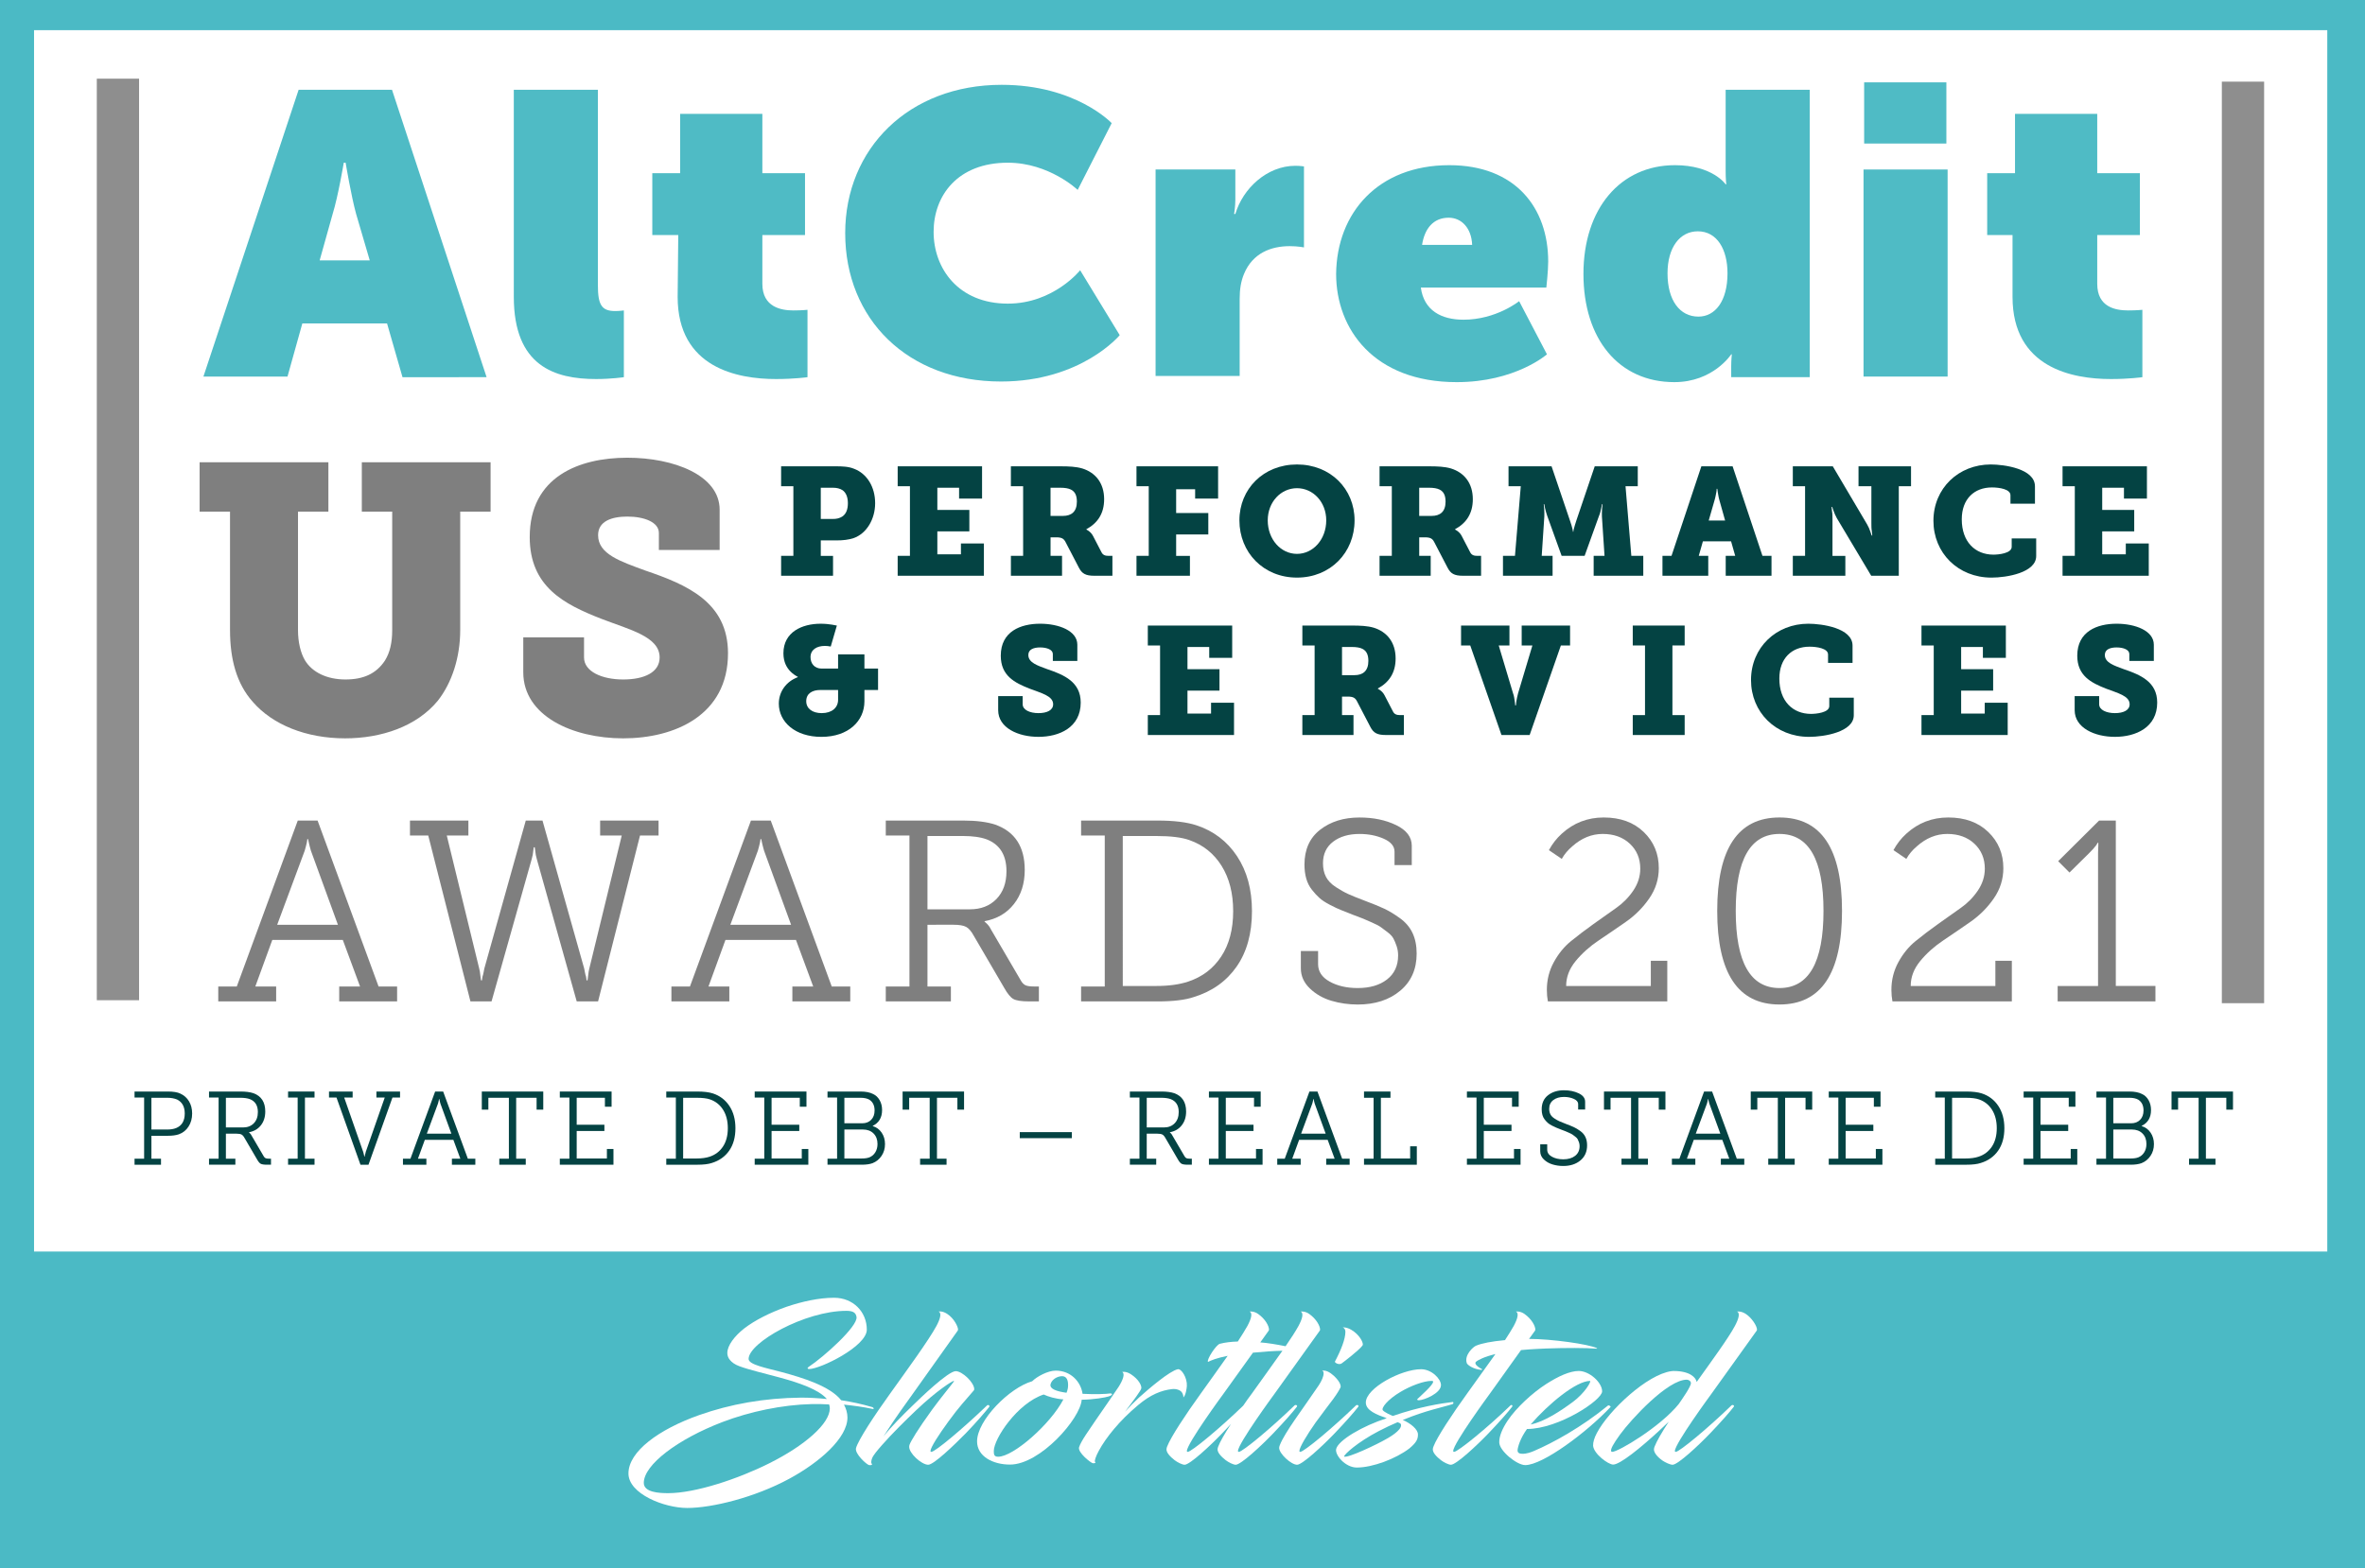 <?xml version="1.0" encoding="utf-8"?>
<!-- Generator: Adobe Illustrator 25.4.1, SVG Export Plug-In . SVG Version: 6.00 Build 0)  -->
<!DOCTYPE svg PUBLIC "-//W3C//DTD SVG 1.1//EN" "http://www.w3.org/Graphics/SVG/1.1/DTD/svg11.dtd">
<svg version="1.1" id="AltCredit_2021_-_Real_Estate_Debt" xmlns:x="http://ns.adobe.com/Extensibility/1.0/" xmlns:i="http://ns.adobe.com/AdobeIllustrator/10.0/" xmlns:graph="http://ns.adobe.com/Graphs/1.0/"
	 xmlns="http://www.w3.org/2000/svg" xmlns:xlink="http://www.w3.org/1999/xlink" x="0px" y="0px" viewBox="0 0 386 256"
	 style="enable-background:new 0 0 386 256;" xml:space="preserve">
<style type="text/css">
	.st0{fill:#4BBAC5;}
	.st1{fill:#FFFFFF;stroke:#FFFFFF;stroke-width:1.088;stroke-miterlimit:10;}
	.st2{fill:#4FBBC5;}
	.st3{fill:#8E8E8E;}
	.st4{fill:#FFFFFF;}
	.st5{fill:#7F7F7F;}
	.st6{fill:#044343;}
</style>
<g id="Layer_1_00000055685434111034062960000017551720418234304907_">
	<rect x="-0.1" y="-0.256" class="st0" width="386.2" height="257.217"/>
	<rect x="6.1" y="5.47" class="st1" width="373.2" height="198.314"/>
</g>
<g>
	<g>
		<path class="st2" d="M48.741,14.655h15.238l15.44,46.925H65.694l-2.523-8.779H49.346
			l-2.422,8.679H33.2L48.741,14.655z M60.346,42.507l-2.22-7.569
			C57.318,32.012,56.41,26.563,56.41,26.563h-0.303c0,0-0.908,5.449-1.816,8.376
			l-2.119,7.569H60.346z"/>
		<path class="st2" d="M83.859,14.655h13.724v31.889c0,3.229,0.605,4.238,2.826,4.238
			c0.706,0,1.413-0.101,1.413-0.101v10.899c0,0-2.018,0.303-4.541,0.303
			c-6.761,0-13.421-2.119-13.421-13.421V14.655L83.859,14.655z"/>
		<path class="st2" d="M110.702,38.37h-4.238V28.278h4.541V18.591h13.422v9.688h6.963V38.37
			h-6.963v7.972c0,3.835,3.128,4.339,5.046,4.339c1.413,0,2.321-0.101,2.321-0.101
			v11c0,0-2.119,0.303-5.147,0.303c-6.257,0-16.045-1.816-16.045-13.421
			L110.702,38.37L110.702,38.37z"/>
		<path class="st2" d="M163.479,13.848c12.11,0,17.963,6.257,17.963,6.257l-5.55,10.899
			c0,0-4.642-4.44-11.403-4.44c-8.174,0-12.11,5.348-12.11,11.302
			s4.037,11.706,12.11,11.706c7.468,0,11.807-5.449,11.807-5.449l6.458,10.596
			c0,0-6.257,7.569-19.375,7.569c-15.238,0-25.43-10.192-25.43-24.219
			C137.948,24.242,148.342,13.848,163.479,13.848z"/>
		<path class="st2" d="M188.607,27.673h13.018v4.945c0,1.11-0.202,2.321-0.202,2.321
			h0.202c1.211-4.137,5.147-7.871,9.789-7.871c0.807,0,1.413,0.101,1.413,0.101
			v13.22c0,0-1.009-0.202-2.321-0.202c-3.027,0-6.055,1.11-7.468,4.541
			c-0.505,1.211-0.706,2.523-0.706,4.037v12.614H188.607V27.673H188.607z"/>
		<path class="st2" d="M236.541,26.967c10.798,0,16.146,6.963,16.146,15.743
			c0,1.514-0.303,4.238-0.303,4.238h-20.485c0.505,3.734,3.33,5.248,6.963,5.248
			c5.348,0,9.082-3.027,9.082-3.027l4.541,8.679c0,0-5.147,4.541-14.733,4.541
			c-13.522,0-19.678-8.679-19.678-17.66
			C218.174,34.737,224.936,26.967,236.541,26.967z M240.275,39.984
			c-0.101-2.725-1.716-4.44-3.835-4.44c-2.523,0-3.936,1.816-4.339,4.44H240.275z"
			/>
		<path class="st2" d="M273.374,26.967c6.156,0,8.275,3.128,8.275,3.128h0.101
			c0,0-0.101-0.908-0.101-2.119V14.655h13.724v46.925h-12.816v-1.816
			c0-1.009,0.101-1.917,0.101-1.917h-0.101c0,0-2.926,4.541-9.284,4.541
			c-9.082,0-14.834-7.064-14.834-17.66C258.439,34.03,264.494,26.967,273.374,26.967z
			 M277.209,51.69c2.725,0,4.743-2.523,4.743-7.064
			c0-3.936-1.716-6.862-4.844-6.862c-2.926,0-4.945,2.624-4.945,6.862
			C272.163,49.067,274.181,51.69,277.209,51.69z"/>
		<path class="st2" d="M304.153,27.673h13.724v33.806h-13.724V27.673z M304.254,13.444h13.421
			v9.99h-13.421V13.444z"/>
		<path class="st2" d="M328.574,38.37h-4.238V28.278h4.541V18.591h13.421v9.688h6.963V38.37
			h-6.963v7.972c0,3.835,3.027,4.339,5.046,4.339c1.413,0,2.321-0.101,2.321-0.101
			v11c0,0-2.119,0.303-5.147,0.303c-6.257,0-16.045-1.816-16.045-13.421V38.37
			H328.574z"/>
	</g>
	<rect x="15.8" y="12.844" class="st3" width="6.9" height="150.453"/>
	<rect x="362.635" y="13.331" class="st3" width="6.9" height="150.453"/>
</g>
<g id="Text_outlines">
	<g>
		<path class="st4" d="M142.441,230.031c-1.565-0.341-3.13-0.54-4.695-0.711
			c0.342,0.626,0.569,1.365,0.569,2.105c0,3.33-4.497,7.285-9.477,9.989
			c-5.663,3.073-12.635,4.78-16.676,4.78c-3.756,0-9.59-2.305-9.59-5.635
			c0-3.585,4.952-7.199,11.554-9.533c5.094-1.793,10.615-2.789,16.648-2.846
			c1.395,0,2.789,0.086,4.183,0.228c-1.337-1.564-4.524-2.646-7.769-3.528
			c-2.39-0.654-4.98-1.252-6.488-1.821c-0.797-0.285-1.252-0.654-1.565-1.024
			c-0.285-0.342-0.427-0.74-0.427-1.139c0-1.224,1.167-2.761,2.76-4.013
			c1.736-1.337,4.212-2.589,6.887-3.528c2.59-0.883,5.35-1.479,7.769-1.479
			c3.13,0,5.35,2.305,5.35,5.207c0,2.732-7.598,6.432-9.419,6.432
			c-0.228,0-0.37-0.143-0.085-0.342c2.504-1.65,8.082-6.659,7.826-8.167
			c-0.114-0.626-0.455-0.996-1.65-0.996c-6.802,0-15.965,5.208-15.965,7.854
			c0,0.939,2.789,1.451,5.464,2.163c3.358,0.91,7.826,2.276,9.647,4.581
			c1.707,0.257,3.386,0.626,5.037,1.11
			C142.641,229.804,142.697,230.089,142.441,230.031z M135.327,229.292
			c-0.968-0.058-1.935-0.086-2.875-0.058c-4.781,0.114-10.074,1.224-14.542,2.932
			c-7.285,2.789-12.834,6.972-12.834,9.932c0,1.565,2.533,1.679,3.984,1.679
			c4.439,0,11.412-2.333,16.477-4.866c5.862-2.931,9.903-6.488,9.903-8.992
			C135.441,229.719,135.384,229.491,135.327,229.292z"/>
		<path class="st4" d="M145.295,227.499c2.789-3.899,6.317-8.736,7.541-11.014
			c0.626-1.166,0.882-2.105,0.37-2.361c-0.028,0,0.569-0.143,1.366,0.369
			c1.195,0.769,1.821,2.191,1.792,2.59c0,0.058-0.028,0.114-0.057,0.171
			l-7.285,10.245c-1.309,1.85-2.59,3.528-4.838,7.028
			c1.338-1.679,3.103-3.443,4.781-5.065c1.195-1.166,5.776-5.605,7.029-5.605
			c1.053,0,3.017,1.85,3.017,2.959c0,0.058-0.029,0.114-0.058,0.171
			c-1.395,1.65-2.391,2.646-4.183,5.123c-1.594,2.19-2.875,4.183-2.903,4.78
			c0,0.086,0.028,0.143,0.143,0.143c0.626,0,5.236-3.87,9.078-7.57
			c0.199-0.199,0.512,0.029,0.37,0.229c-0.626,0.797-2.135,2.561-3.842,4.325
			c-1.85,1.878-5.208,5.122-6.119,5.122c-1.081,0-3.187-1.906-3.102-2.987
			c0-0.086,0.028-0.199,0.057-0.285c0.199-0.569,1.31-2.447,3.7-5.748
			c1.337-1.85,3.557-4.525,3.557-4.61c0-0.057-0.057-0.057-0.057-0.057
			c-0.199,0-2.675,1.508-6.146,4.809c-1.622,1.537-3.956,3.842-5.55,5.663
			c-0.797,0.911-1.423,1.651-1.622,2.163c-0.143,0.37-0.171,0.74-0.085,0.854
			c0.228,0.199-0.058,0.313-0.398,0.257c-0.37-0.058-2.391-1.851-2.135-2.789
			C140.087,235.097,142.705,231.084,145.295,227.499z"/>
		<path class="st4" d="M168.464,225.507c0.769-0.769,2.562-1.736,3.842-1.736
			c2.447,0,4.098,1.793,4.382,3.785c2.021,0.114,4.013,0.028,4.439-0.057
			c0.342-0.058,0.712,0.199-0.17,0.483c-0.513,0.171-2.391,0.513-4.411,0.541
			c-0.199,3.073-6.773,10.586-11.696,10.586c-2.846,0-5.379-1.366-5.379-3.785
			C159.471,231.881,164.765,226.56,168.464,225.507z M162.914,237.829
			c2.505,0,8.566-5.351,10.644-9.362c-1.309-0.086-2.476-0.456-3.216-0.797
			c-4.297,1.423-8.139,7.228-8.139,9.22
			C162.203,237.431,162.231,237.829,162.914,237.829z M173.017,224.71
			c-0.882,0.171-1.451,0.769-1.564,1.338c-0.114,0.711,0.967,1.109,2.618,1.337
			c0.199-0.512,0.256-0.825,0.256-1.28
			C174.326,225.08,173.928,224.539,173.017,224.71z"/>
		<path class="st4" d="M179.34,236.861c-0.541,0.996-0.712,1.65-0.626,1.793
			c0.199,0.171-0.057,0.284-0.37,0.228s-2.504-1.765-2.22-2.618
			c0.171-0.512,0.541-1.167,1.081-1.992l1.48-2.191
			c1.166-1.707,3.158-4.553,3.87-5.634c0.711-1.11,1.109-2.191,0.598-2.448
			c0.057-0.028,0.626-0.142,1.395,0.342c1.365,0.883,1.764,1.878,1.735,2.276
			c0,0.342-1.224,1.936-2.675,3.871c0.712-0.797,1.479-1.565,2.305-2.334
			c1.622-1.451,4.98-4.325,6.318-4.61c0.598-0.113,1.564,1.395,1.479,2.761
			c-0.028,0.37-0.171,1.479-0.569,1.85c0.028-0.284-0.085-0.598-0.256-0.854
			c-0.228-0.313-0.825-0.598-1.594-0.513c-1.736,0.199-3.5,0.883-5.578,2.646
			C182.698,231.967,180.507,234.698,179.34,236.861z"/>
		<path class="st4" d="M202.054,236.89c0,0.086,0.028,0.143,0.142,0.143
			c0.598,0,5.294-3.898,9.078-7.57c0.199-0.199,0.541,0,0.398,0.199
			c-0.626,0.826-1.992,2.391-3.87,4.354s-5.265,5.122-6.118,5.122
			c-0.398,0-1.167-0.398-1.622-0.739c-0.769-0.598-1.366-1.253-1.338-1.793
			c0-0.143,0.058-0.313,0.114-0.455c0.284-0.769,1.053-2.106,2.077-3.672
			l-1.451,1.537c-1.878,1.964-5.265,5.122-6.118,5.122
			c-0.398,0-1.167-0.398-1.622-0.739c-0.769-0.598-1.366-1.253-1.338-1.793
			c0-0.143,0.057-0.313,0.114-0.455c0.568-1.509,3.045-5.266,5.492-8.651
			c1.395-1.964,2.988-4.155,4.382-6.147c-1.85,0.37-2.76,0.769-3.215,0.996
			c-0.257-0.341,1.309-2.788,1.935-2.959c0.882-0.228,1.906-0.342,2.932-0.37
			c0.654-0.996,1.194-1.878,1.564-2.533c0.626-1.166,0.883-2.105,0.37-2.361
			c-0.028,0,0.683-0.114,1.395,0.398c1.167,0.825,1.765,1.963,1.765,2.561
			c0,0.058-0.028,0.114-0.058,0.171l-1.365,1.907
			c1.166,0.085,2.731,0.341,4.126,0.626c0.911-1.31,1.65-2.477,2.105-3.302
			c0.627-1.166,0.883-2.105,0.37-2.361c-0.028,0,0.684-0.114,1.395,0.398
			c1.167,0.825,1.765,1.963,1.765,2.561c0,0.058-0.028,0.114-0.057,0.171
			l-7.343,10.245C207.888,227.727,202.054,235.694,202.054,236.89z M193.715,236.89
			c0,0.086,0.029,0.143,0.143,0.143c0.598,0,5.265-3.87,9.05-7.541
			c0.455-0.684,0.939-1.338,1.423-1.992c1.594-2.248,3.443-4.781,4.98-6.973
			c-1.423,0.028-3.074,0.143-4.81,0.313l-4.781,6.659
			C199.549,227.727,193.715,235.694,193.715,236.89z"/>
		<path class="st4" d="M214.722,232.251c-1.423,2.021-2.646,4.069-2.646,4.639
			c0,0.086,0.028,0.143,0.143,0.143c0.598,0,5.293-3.898,9.078-7.57
			c0.199-0.199,0.541,0,0.398,0.199c-0.626,0.826-1.992,2.391-3.87,4.354
			c-1.879,1.964-5.265,5.122-6.118,5.122c-0.968,0-2.932-1.793-2.932-2.76
			c0-0.143,0.057-0.313,0.114-0.456c0.825-2.105,3.643-5.748,6.317-9.704
			c0.512-0.768,0.825-1.508,0.825-1.991c0-0.229-0.057-0.37-0.228-0.456
			c0.028,0,0.598-0.142,1.423,0.456c0.54,0.369,1.594,1.423,1.594,2.134
			c0,0.228-0.541,1.11-1.224,2.049C216.856,229.405,215.832,230.715,214.722,232.251z
			 M217.881,222.291c1.024-1.936,1.707-3.699,1.707-4.866
			c0-0.313-0.142-0.598-0.427-0.712c-0.028,0,0.569-0.085,1.395,0.398
			c1.338,0.797,1.907,1.992,1.879,2.419c0,0.058-0.029,0.086-0.086,0.171
			c-0.541,0.769-3.301,2.846-3.387,2.903
			C218.507,222.889,217.796,222.462,217.881,222.291z"/>
		<path class="st4" d="M227.332,231.17c4.354-1.509,7.883-2.049,9.732-2.276
			c0.228-0.028,0.171,0.284,0.028,0.341c-1.564,0.513-4.354,1.024-8.139,2.59
			c1.31,0.569,2.476,1.537,2.476,2.362c0,0.683-0.142,1.252-1.423,2.305
			c-2.162,1.65-5.947,3.103-8.565,3.103c-1.85,0-3.614-2.05-3.357-3.046
			c0.369-1.423,4.325-3.756,8.252-5.008c-1.622-0.569-3.415-1.252-3.415-2.562
			c0-2.362,5.777-5.436,9.021-5.436c1.707,0,3.244,1.565,3.244,2.59
			c0,1.338-2.789,2.476-3.614,2.476c-0.171,0-0.342-0.085-0.256-0.171
			c0.512-0.512,2.59-2.305,2.59-2.846c0-0.113-0.058-0.142-0.285-0.142
			c-1.224,0-3.386,0.797-5.037,1.792c-2.077,1.225-3.215,2.647-2.874,3.017
			C226.023,230.601,226.905,230.999,227.332,231.17z M228.67,232.706
			c0-0.256-0.057-0.341-0.569-0.512c-0.996,0.427-1.992,0.882-3.073,1.451
			c-3.443,1.793-5.663,3.813-5.663,4.155c0.569,0.312,5.464-2.021,6.915-2.875
			C226.792,234.642,228.67,233.561,228.67,232.706z"/>
		<path class="st4" d="M237.184,236.89c0,0.086,0.029,0.143,0.143,0.143
			c0.598,0,5.407-3.898,9.191-7.57c0.199-0.199,0.428,0,0.285,0.199
			c-0.626,0.826-1.992,2.391-3.87,4.354c-1.879,1.964-5.265,5.122-6.118,5.122
			c-0.398,0-1.167-0.398-1.622-0.739c-0.769-0.598-1.366-1.253-1.338-1.793
			c0-0.143,0.057-0.313,0.113-0.455c0.569-1.509,3.046-5.266,5.493-8.651
			l4.609-6.432c-1.792,0.427-2.902,0.996-3.187,1.28
			c-0.342,0.37,0.483,0.911,0.967,1.167c0.114,0.057,0.029,0.143-0.057,0.143
			c-1.337-0.114-2.305-0.825-2.391-1.11c-0.455-1.309,1.054-2.675,1.509-2.846
			c0.938-0.398,2.561-0.711,4.724-0.91c0.598-0.911,1.081-1.708,1.423-2.306
			c0.626-1.166,0.883-2.105,0.37-2.361c-0.028,0,0.683-0.114,1.395,0.398
			c1.167,0.825,1.765,1.963,1.765,2.561c0,0.058-0.029,0.114-0.058,0.171
			l-0.967,1.338c3.643,0,9.732,0.854,11.069,1.508
			c0.086,0.028,0,0.086-0.028,0.086c-1.821-0.143-5.037-0.143-8.225-0.029
			c-0.626,0.029-2.305,0.086-4.126,0.257l-5.065,7.086
			C243.018,227.727,237.184,235.694,237.184,236.89z"/>
		<path class="st4" d="M257.678,223.828c1.735,0,3.812,1.878,3.812,3.329
			c0,1.423-7.057,6.118-12.265,6.146c-1.082,1.509-1.48,2.847-1.537,3.443
			c-0.028,0.428,0.285,0.598,0.74,0.598c0.769,0.029,1.536-0.284,1.935-0.455
			c3.074-1.309,7.798-3.898,12.095-7.428c0.114-0.085,0.513,0.143,0.398,0.257
			c-3.898,4.154-11.07,9.477-13.916,9.477c-1.365,0-4.211-2.306-4.24-3.7
			c-0.028-1.024,0.513-2.276,1.366-3.557c1.451-2.163,4.041-4.525,6.289-5.977
			C254.348,224.682,256.226,223.828,257.678,223.828z M249.823,232.564
			c2.276-0.455,4.951-2.248,6.915-3.699c1.906-1.424,2.988-3.273,2.789-3.415
			C257.25,225.45,252.697,229.234,249.823,232.564z"/>
		<path class="st4" d="M273.362,236.89c0,0.086,0.028,0.143,0.143,0.143
			c0.598,0,5.293-3.898,9.078-7.57c0.199-0.199,0.541,0,0.398,0.199
			c-0.626,0.826-1.992,2.391-3.87,4.354c-1.879,1.964-5.265,5.122-6.119,5.122
			c-0.398,0-1.194-0.37-1.65-0.683c-0.854-0.598-1.423-1.31-1.395-1.85
			c0-0.143,0.058-0.313,0.114-0.455c0.313-0.826,1.167-2.306,2.305-4.041
			l-1.451,1.365c-3.158,2.932-6.517,5.635-7.626,5.635
			c-0.797,0-3.159-1.735-3.273-3.073c-0.028-0.569,0.199-1.31,0.626-2.105
			c1.936-3.672,8.196-9.534,12.151-10.074c0.257-0.028,0.313-0.028,0.342-0.028
			c2.675,0,3.643,1.053,3.785,1.792c2.476-3.472,5.208-7.199,6.232-9.135
			c0.626-1.166,0.882-2.105,0.369-2.361c-0.028,0,0.598-0.114,1.338,0.341
			c1.053,0.655,1.907,2.021,1.907,2.618c0,0.058-0.029,0.114-0.058,0.171
			l-7.342,10.245C279.196,227.727,273.362,235.694,273.362,236.89z M262.947,236.833
			c0,0.085,0.028,0.199,0.199,0.199c0.968,0,7.797-4.041,10.842-7.798
			c0.569-0.825,1.992-2.846,1.992-3.415c0-0.341-0.37-0.568-0.683-0.568
			c-3.102,0-9.021,6.402-10.871,8.936
			C263.231,235.837,262.919,236.52,262.947,236.833z"/>
	</g>
	<g>
		<path class="st5" d="M37.54,83.531h-4.96v-8.06H53.597v8.06H48.637v19.343
			c0,1.984,0.434,3.72,1.116,4.897c1.178,1.984,3.596,3.162,6.634,3.162
			c2.914,0,5.022-0.93,6.448-3.1c0.806-1.302,1.178-2.914,1.178-4.959V83.531
			h-4.959v-8.06h21.017v8.06h-4.959v19.343c0,4.463-1.364,8.617-3.658,11.531
			c-3.472,4.216-9.238,6.138-15.127,6.138c-6.386,0-11.841-2.232-15.065-5.952
			c-2.666-2.976-3.72-7.006-3.72-11.717V83.531z"/>
		<path class="st5" d="M95.323,104.052v3.286c0,2.294,2.914,3.596,6.386,3.596
			c3.472,0,5.952-1.178,5.952-3.596c0-3.41-4.898-4.525-9.548-6.324
			c-6.014-2.355-11.655-5.208-11.655-13.329c0-9.857,8.06-12.957,15.933-12.957
			c7.563,0,15.065,2.852,15.065,8.493v6.572h-9.919v-2.79
			c0-1.736-2.356-2.666-5.146-2.666c-2.542,0-4.773,0.744-4.773,3.038
			c0,3.1,3.658,4.278,7.688,5.766c6.757,2.294,13.515,5.146,13.515,13.516
			c0,10.105-8.68,13.887-17.111,13.887c-8.246,0-16.305-3.658-16.305-10.788v-5.704
			H95.323z"/>
	</g>
	<g>
		<path class="st6" d="M127.489,90.751h2V79.379h-2v-3.249h8.898
			c1.025,0,2.1,0.025,2.999,0.4c2.125,0.8,3.449,2.974,3.449,5.624
			c0,2.6-1.399,4.974-3.524,5.699c-0.825,0.275-1.725,0.375-2.799,0.375h-2.549v2.524
			h2v3.249h-8.473V90.751z M135.862,84.728c0.7,0,1.1-0.1,1.575-0.375
			c0.675-0.425,0.95-1.225,0.95-2.2s-0.3-1.725-0.875-2.125
			c-0.425-0.275-0.95-0.4-1.574-0.4h-1.975v5.099H135.862z"/>
		<path class="st6" d="M146.514,90.751h2V79.379h-2v-3.249h13.771v5.274h-3.749
			v-1.775h-3.549v3.624h5.224v3.5h-5.224v3.749h3.849v-1.775h3.749v5.274
			h-14.072V90.751z"/>
		<path class="st6" d="M164.989,90.751h2V79.379h-2v-3.249H173.062
			c1.375,0,2.549,0.05,3.574,0.35c2.174,0.675,3.574,2.399,3.574,5.023
			c0,2.375-1.1,3.924-2.899,4.899v0.05c0.125,0.075,0.275,0.15,0.4,0.25
			c0.225,0.175,0.5,0.425,0.7,0.825l1.375,2.649
			c0.225,0.425,0.575,0.575,1.15,0.575h0.625v3.249h-2.949
			c-1.424,0-2.024-0.35-2.524-1.325l-2.174-4.174
			c-0.3-0.575-0.625-0.775-1.549-0.775h-0.9v3.024h1.875v3.249h-8.348V90.751z
			 M173.487,84.228c1.399,0,2.274-0.7,2.274-2.325c0-0.825-0.2-1.6-0.975-1.975
			c-0.4-0.2-0.975-0.3-1.725-0.3h-1.6v4.599H173.487z"/>
		<path class="st6" d="M185.489,90.751h2V79.379h-2v-3.249h13.322v5.274h-3.749
			v-1.525h-3.099v3.874h5.249v3.499h-5.249v3.5h2.25v3.249h-8.723V90.751z"/>
		<path class="st6" d="M211.686,75.83c5.474,0,9.398,3.999,9.398,9.123
			c0,5.249-3.925,9.348-9.398,9.348s-9.397-4.099-9.397-9.348
			C202.288,79.829,206.212,75.83,211.686,75.83z M211.686,90.426
			c2.625,0,4.774-2.349,4.774-5.474c0-2.999-2.149-5.249-4.774-5.249
			c-2.624,0-4.773,2.25-4.773,5.249C206.912,88.077,209.062,90.426,211.686,90.426z"
			/>
		<path class="st6" d="M225.163,90.751h2V79.379h-2v-3.249h8.073
			c1.375,0,2.549,0.05,3.574,0.35c2.174,0.675,3.574,2.399,3.574,5.023
			c0,2.375-1.1,3.924-2.899,4.899v0.05c0.125,0.075,0.274,0.15,0.399,0.25
			c0.226,0.175,0.5,0.425,0.7,0.825l1.375,2.649
			c0.225,0.425,0.574,0.575,1.149,0.575h0.625v3.249h-2.949
			c-1.425,0-2.024-0.35-2.524-1.325l-2.175-4.174
			c-0.3-0.575-0.625-0.775-1.55-0.775h-0.899v3.024h1.874v3.249h-8.348V90.751z
			 M233.661,84.228c1.399,0,2.274-0.7,2.274-2.325
			c0-0.825-0.2-1.6-0.975-1.975c-0.4-0.2-0.975-0.3-1.725-0.3h-1.6
			v4.599H233.661z"/>
		<path class="st6" d="M245.313,90.751h1.949l0.95-11.373h-2v-3.249h7.023l2.999,8.848
			c0.2,0.575,0.325,1,0.4,1.325c0.05,0.175,0.075,0.35,0.1,0.525h0.05
			c0.025-0.175,0.05-0.35,0.101-0.525c0.074-0.325,0.225-0.75,0.399-1.325
			l2.999-8.848h7.023v3.249h-1.999l0.949,11.373h1.95v3.249h-8.099v-3.249h1.774
			l-0.425-6.424c-0.024-0.375,0-0.875,0.025-1.274l0.075-0.725h-0.101
			c-0.024,0.225-0.074,0.45-0.125,0.675c-0.074,0.375-0.175,0.85-0.35,1.225
			l-2.35,6.523h-3.749l-2.35-6.523c-0.125-0.375-0.274-0.85-0.35-1.225
			c-0.05-0.225-0.1-0.45-0.125-0.675h-0.1l0.074,0.725
			c0.025,0.4,0.051,0.9,0.025,1.274l-0.425,6.424h1.774v3.249h-8.098V90.751z"
			/>
		<path class="st6" d="M271.338,90.751H272.812l4.874-14.622h5.099l4.874,14.622h1.475v3.249
			h-7.474v-3.249h1.55l-0.675-2.375h-4.599l-0.675,2.375h1.549v3.249h-7.473
			V90.751z M281.561,84.978l-0.925-3.299c-0.175-0.575-0.2-1.025-0.275-1.35
			l-0.074-0.524h-0.101c0,0.175-0.024,0.35-0.05,0.524
			c-0.075,0.325-0.125,0.775-0.3,1.35l-0.95,3.299H281.561z"/>
		<path class="st6" d="M292.612,90.751h2V79.379h-2v-3.249h6.523l5.599,9.473
			c0.225,0.375,0.4,0.8,0.525,1.175l0.225,0.65h0.1l-0.075-0.7
			c-0.074-0.4-0.074-0.899-0.074-1.299v-6.049h-2.1v-3.249h8.572v3.249h-1.999
			v14.622h-4.499l-5.623-9.423c-0.2-0.375-0.4-0.8-0.525-1.175l-0.225-0.649
			h-0.101l0.075,0.7c0.075,0.4,0.075,0.9,0.075,1.3v5.999h2.1v3.249
			h-8.573V90.751z"/>
		<path class="st6" d="M324.909,75.83c2.175,0,7.224,0.675,7.224,3.574v2.825h-3.999v-1.375
			c0-1-1.824-1.274-3.024-1.274c-2.899,0-4.924,1.899-4.924,5.199
			c0,3.699,2.199,5.773,5.174,5.773c0.8,0,2.975-0.2,2.975-1.274v-1.375h3.999
			v2.875c0,2.724-4.824,3.524-7.299,3.524c-5.474,0-9.473-4.049-9.473-9.272
			C315.562,79.704,319.686,75.83,324.909,75.83z"/>
		<path class="st6" d="M336.636,90.751h2V79.379h-2v-3.249h13.771v5.274h-3.749v-1.775h-3.549
			v3.624h5.224v3.5h-5.224v3.749h3.849v-1.775h3.749v5.274h-14.071V90.751z"/>
		<path class="st6" d="M130.214,110.553v-0.05c-0.425-0.225-0.825-0.5-1.175-0.85
			c-0.6-0.6-1.175-1.524-1.175-2.999c0-3.474,3.049-4.824,6.074-4.824
			c0.725,0,1.375,0.075,1.849,0.15l0.8,0.15l-1,3.424l-0.3-0.05
			c-0.175-0.025-0.4-0.05-0.675-0.05c-1.275,0-2.325,0.6-2.325,1.825
			c0,1.024,0.625,1.875,1.825,1.875h2.674v-2.325h4.299v2.325h2.225v3.499h-2.225
			v1.849c0,3.175-2.574,5.799-7.023,5.799c-4.274,0-6.949-2.424-6.949-5.424
			C127.114,112.902,128.339,111.252,130.214,110.553z M134.113,116.426
			c1.674,0,2.674-0.899,2.674-2.175v-1.599h-2.949c-1.15,0-2.25,0.5-2.25,1.825
			C131.588,115.676,132.588,116.426,134.113,116.426z"/>
		<path class="st6" d="M166.914,113.652v1.325c0,0.925,1.174,1.449,2.574,1.449
			c1.399,0,2.399-0.475,2.399-1.449c0-1.375-1.975-1.825-3.849-2.55
			c-2.424-0.95-4.699-2.1-4.699-5.374c0-3.974,3.249-5.224,6.423-5.224
			c3.049,0,6.073,1.149,6.073,3.424v2.649h-3.999v-1.125
			c0-0.7-0.95-1.075-2.074-1.075c-1.025,0-1.925,0.3-1.925,1.225
			c0,1.25,1.475,1.725,3.1,2.324c2.724,0.925,5.449,2.075,5.449,5.449
			c0,4.074-3.5,5.599-6.898,5.599c-3.324,0-6.573-1.475-6.573-4.349v-2.3
			H166.914z"/>
		<path class="st6" d="M187.339,116.751h2v-11.373h-2v-3.249h13.771v5.274h-3.749
			v-1.775H193.812v3.624h5.223v3.5H193.812v3.749h3.849v-1.774h3.749v5.273h-14.071
			V116.751z"/>
		<path class="st6" d="M212.563,116.751h2v-11.373h-2v-3.249h8.073
			c1.375,0,2.549,0.05,3.574,0.35c2.174,0.675,3.574,2.399,3.574,5.023
			c0,2.375-1.1,3.924-2.899,4.899v0.05c0.125,0.075,0.274,0.15,0.399,0.25
			c0.226,0.175,0.5,0.425,0.7,0.825l1.375,2.649
			c0.225,0.425,0.574,0.575,1.149,0.575h0.625v3.249h-2.949
			c-1.425,0-2.024-0.35-2.524-1.324l-2.175-4.175
			c-0.3-0.574-0.625-0.774-1.55-0.774h-0.899v3.024h1.874v3.249h-8.348V116.751z
			 M221.062,110.228c1.399,0,2.274-0.7,2.274-2.325
			c0-0.825-0.2-1.6-0.975-1.975c-0.4-0.2-0.975-0.3-1.725-0.3h-1.6
			v4.599H221.062z"/>
		<path class="st6" d="M239.964,105.379h-1.5v-3.249h7.898v3.249h-1.75l2.35,7.848
			c0.175,0.425,0.2,0.925,0.274,1.3l0.075,0.649h0.1l0.075-0.649
			c0.075-0.375,0.15-0.875,0.275-1.3l2.35-7.848h-1.75v-3.249h7.898v3.249h-1.5
			l-5.099,14.622H245.062L239.964,105.379z"/>
		<path class="st6" d="M266.488,116.751h2v-11.373h-2v-3.249h8.473v3.249h-1.999v11.373h1.999
			v3.249h-8.473V116.751z"/>
		<path class="st6" d="M295.136,101.83c2.175,0,7.224,0.675,7.224,3.574v2.825h-3.999v-1.375
			c0-1-1.824-1.274-3.024-1.274c-2.899,0-4.924,1.899-4.924,5.199
			c0,3.699,2.199,5.773,5.174,5.773c0.8,0,2.975-0.2,2.975-1.274v-1.375h3.999
			v2.874c0,2.725-4.824,3.524-7.299,3.524c-5.474,0-9.473-4.049-9.473-9.272
			C285.788,105.704,289.912,101.83,295.136,101.83z"/>
		<path class="st6" d="M313.612,116.751h2v-11.373h-2v-3.249h13.771v5.274h-3.749v-1.775
			h-3.549v3.624h5.224v3.5h-5.224v3.749h3.849v-1.774h3.749v5.273h-14.071
			V116.751z"/>
		<path class="st6" d="M342.611,113.652v1.325c0,0.925,1.175,1.449,2.574,1.449
			s2.399-0.475,2.399-1.449c0-1.375-1.975-1.825-3.85-2.55
			c-2.424-0.95-4.698-2.1-4.698-5.374c0-3.974,3.249-5.224,6.423-5.224
			c3.05,0,6.074,1.149,6.074,3.424v2.649h-3.999v-1.125
			c0-0.7-0.95-1.075-2.075-1.075c-1.024,0-1.924,0.3-1.924,1.225
			c0,1.25,1.475,1.725,3.099,2.324c2.725,0.925,5.449,2.075,5.449,5.449
			c0,4.074-3.499,5.599-6.898,5.599c-3.324,0-6.573-1.475-6.573-4.349v-2.3
			H342.611z"/>
	</g>
	<g>
		<path class="st5" d="M35.623,163.493v-2.436h3.024l9.954-27.091h3.234l9.954,27.091
			h3.024v2.436h-9.45v-2.436h3.402l-2.814-7.603H44.443l-2.772,7.603h3.402v2.436
			H35.623z M45.241,150.978h9.912l-4.41-12.097
			c-0.057-0.168-0.12-0.398-0.189-0.692c-0.07-0.294-0.12-0.497-0.147-0.609
			l-0.126-0.588h-0.126c0,0.112-0.028,0.309-0.084,0.588
			c-0.028,0.112-0.078,0.315-0.147,0.609c-0.07,0.294-0.133,0.524-0.189,0.692
			L45.241,150.978z"/>
		<path class="st5" d="M66.913,136.403v-2.437h9.534v2.437h-3.528l5.292,21.714
			c0.084,0.28,0.153,0.714,0.21,1.302l0.084,0.63h0.168
			c0-0.14,0.027-0.35,0.084-0.63c0.056-0.14,0.111-0.356,0.168-0.65
			c0.056-0.294,0.098-0.511,0.126-0.651l6.762-24.15h2.73l6.804,24.15
			c0.028,0.141,0.07,0.357,0.126,0.651c0.056,0.294,0.112,0.511,0.168,0.65
			c0.056,0.28,0.084,0.49,0.084,0.63h0.168l0.084-0.63
			c0.056-0.588,0.126-1.021,0.21-1.302l5.292-21.714h-3.528v-2.437h9.534v2.437
			h-3.024l-6.846,27.09h-3.486l-6.51-23.226
			c-0.14-0.477-0.224-0.91-0.252-1.303l-0.084-0.63h-0.168l-0.084,0.63
			c-0.028,0.393-0.112,0.826-0.252,1.303l-6.552,23.226h-3.444l-6.888-27.09
			H66.913z"/>
		<path class="st5" d="M109.585,163.493v-2.436h3.024l9.954-27.091h3.234l9.954,27.091
			h3.024v2.436h-9.45v-2.436h3.402l-2.814-7.603h-11.508l-2.772,7.603h3.402v2.436
			H109.585z M119.203,150.978h9.912l-4.41-12.097
			c-0.057-0.168-0.12-0.398-0.189-0.692c-0.07-0.294-0.12-0.497-0.147-0.609
			l-0.126-0.588h-0.126c0,0.112-0.028,0.309-0.084,0.588
			c-0.028,0.112-0.078,0.315-0.147,0.609c-0.07,0.294-0.133,0.524-0.189,0.692
			L119.203,150.978z"/>
		<path class="st5" d="M144.571,163.493v-2.436h3.864v-24.654h-3.864v-2.437h12.642
			c2.156,0,3.906,0.225,5.25,0.673c3.192,1.148,4.788,3.611,4.788,7.392
			c0,2.212-0.588,4.067-1.764,5.564c-1.176,1.499-2.772,2.43-4.788,2.794v0.084
			l0.336,0.294c0.308,0.308,0.532,0.616,0.672,0.924l4.914,8.399
			c0.224,0.393,0.483,0.651,0.777,0.777c0.294,0.126,0.735,0.189,1.323,0.189
			h0.84v2.436h-1.596c-1.26,0-2.121-0.133-2.583-0.399
			c-0.462-0.266-0.959-0.874-1.491-1.826l-4.956-8.484
			c-0.392-0.728-0.805-1.211-1.239-1.449c-0.435-0.237-1.127-0.356-2.079-0.356
			H151.375v10.08h3.822v2.436H144.571z M151.375,148.457h6.93
			c1.792,0,3.234-0.56,4.326-1.68c1.092-1.12,1.638-2.632,1.638-4.536
			c0-2.632-1.078-4.368-3.234-5.208c-0.98-0.363-2.282-0.546-3.906-0.546H151.375
			V148.457z"/>
		<path class="st5" d="M176.448,163.493v-2.436h3.864v-24.654h-3.864v-2.437h12.475
			c2.632,0,4.731,0.252,6.3,0.757c2.828,0.924,5.054,2.61,6.678,5.061
			s2.437,5.439,2.437,8.967c0,3.641-0.834,6.657-2.499,9.051
			c-1.666,2.395-3.997,4.054-6.993,4.978c-1.401,0.477-3.375,0.714-5.922,0.714
			H176.448z M183.252,160.974h5.418c2.071,0,3.821-0.238,5.25-0.715
			c2.295-0.756,4.095-2.121,5.397-4.095c1.303-1.974,1.953-4.444,1.953-7.413
			c0-2.911-0.63-5.376-1.89-7.392c-1.26-2.017-3.011-3.416-5.25-4.2
			c-1.233-0.447-3.053-0.672-5.46-0.672h-5.418V160.974z"/>
		<path class="st5" d="M212.316,155.261h2.814v2.143c0,1.204,0.63,2.156,1.89,2.855
			c1.261,0.7,2.786,1.051,4.578,1.051c1.988,0,3.584-0.469,4.788-1.407
			c1.204-0.938,1.806-2.247,1.806-3.927c0-0.532-0.084-1.043-0.252-1.533
			s-0.343-0.903-0.524-1.239c-0.183-0.336-0.504-0.679-0.966-1.029
			c-0.462-0.35-0.826-0.622-1.093-0.818c-0.266-0.196-0.749-0.448-1.448-0.756
			c-0.7-0.309-1.184-0.519-1.449-0.631c-0.267-0.111-0.819-0.321-1.659-0.63
			c-0.84-0.336-1.491-0.595-1.953-0.776s-1.057-0.462-1.785-0.841
			c-0.729-0.378-1.295-0.748-1.7-1.112c-0.406-0.364-0.819-0.812-1.239-1.344
			s-0.729-1.141-0.924-1.827c-0.196-0.687-0.294-1.449-0.294-2.289
			c0-2.464,0.854-4.361,2.562-5.691c1.708-1.329,3.85-1.995,6.426-1.995
			c2.269,0,4.256,0.414,5.964,1.239c1.708,0.826,2.562,1.953,2.562,3.381v3.15
			h-2.814v-2.185c0-0.896-0.588-1.603-1.764-2.121
			c-1.176-0.518-2.492-0.776-3.948-0.776c-1.764,0-3.199,0.42-4.305,1.26
			c-1.106,0.84-1.659,2.016-1.659,3.528c0,0.84,0.161,1.575,0.483,2.205
			c0.321,0.63,0.86,1.19,1.617,1.68c0.756,0.49,1.428,0.868,2.016,1.134
			c0.588,0.267,1.47,0.624,2.646,1.071c1.345,0.504,2.408,0.938,3.192,1.302
			c0.783,0.364,1.645,0.882,2.583,1.554c0.938,0.673,1.631,1.484,2.079,2.437
			c0.447,0.952,0.672,2.072,0.672,3.36c0,2.548-0.896,4.571-2.688,6.068
			c-1.793,1.498-4.103,2.247-6.931,2.247c-1.484,0-2.912-0.203-4.284-0.609
			c-1.372-0.405-2.548-1.077-3.527-2.016c-0.98-0.938-1.471-2.037-1.471-3.297
			V155.261z"/>
		<path class="st5" d="M272.124,163.493h-19.488c-0.111-0.588-0.168-1.218-0.168-1.89
			c0-1.624,0.378-3.129,1.135-4.516c0.756-1.386,1.693-2.533,2.813-3.443
			s2.345-1.841,3.675-2.793s2.555-1.82,3.676-2.604
			c1.119-0.783,2.058-1.735,2.813-2.855s1.134-2.311,1.134-3.57
			c0-1.652-0.566-3.01-1.7-4.074c-1.135-1.063-2.611-1.596-4.432-1.596
			c-1.792,0-3.443,0.672-4.956,2.016c-0.729,0.616-1.302,1.302-1.722,2.059
			l-2.101-1.429c0.561-1.035,1.261-1.932,2.101-2.688
			c1.932-1.765,4.214-2.646,6.846-2.646c2.716,0,4.894,0.792,6.531,2.373
			c1.638,1.582,2.457,3.549,2.457,5.901c0,1.792-0.519,3.438-1.554,4.935
			c-1.036,1.498-2.297,2.766-3.78,3.802c-1.484,1.036-2.969,2.051-4.452,3.045
			c-1.484,0.994-2.744,2.121-3.78,3.381s-1.554,2.618-1.554,4.074h13.818v-4.116
			h2.688V163.493z"/>
		<path class="st5" d="M290.436,163.997c-6.776,0-10.163-5.096-10.163-15.288
			c0-10.164,3.387-15.246,10.163-15.246c6.805,0,10.206,5.082,10.206,15.246
			C300.642,158.901,297.24,163.997,290.436,163.997z M290.436,161.31
			c4.788,0,7.183-4.2,7.183-12.601c0-8.372-2.395-12.558-7.183-12.558
			c-4.76,0-7.14,4.186-7.14,12.558C283.296,157.109,285.676,161.31,290.436,161.31
			z"/>
		<path class="st5" d="M328.36,163.493h-19.488c-0.111-0.588-0.168-1.218-0.168-1.89
			c0-1.624,0.378-3.129,1.135-4.516c0.756-1.386,1.693-2.533,2.813-3.443
			s2.345-1.841,3.675-2.793s2.555-1.82,3.676-2.604
			c1.119-0.783,2.058-1.735,2.813-2.855s1.134-2.311,1.134-3.57
			c0-1.652-0.566-3.01-1.7-4.074c-1.135-1.063-2.611-1.596-4.432-1.596
			c-1.792,0-3.443,0.672-4.956,2.016c-0.729,0.616-1.302,1.302-1.722,2.059
			l-2.101-1.429c0.561-1.035,1.261-1.932,2.101-2.688
			c1.932-1.765,4.214-2.646,6.846-2.646c2.716,0,4.894,0.792,6.531,2.373
			c1.638,1.582,2.457,3.549,2.457,5.901c0,1.792-0.519,3.438-1.554,4.935
			c-1.036,1.498-2.297,2.766-3.78,3.802c-1.484,1.036-2.969,2.051-4.452,3.045
			c-1.484,0.994-2.744,2.121-3.78,3.381s-1.554,2.618-1.554,4.074h13.818v-4.116
			h2.688V163.493z"/>
		<path class="st5" d="M335.836,163.493v-2.52h6.595v-21.757
			c0-0.168,0.006-0.378,0.021-0.63c0.014-0.252,0.021-0.42,0.021-0.504v-0.504
			h-0.084l-0.294,0.462c-0.196,0.28-0.589,0.714-1.177,1.302l-3.149,3.108
			l-1.849-1.848l6.679-6.637h2.729v27.007h6.468v2.52H335.836z"/>
	</g>
	<g>
		<path class="st6" d="M21.959,190.155v-0.986h1.564v-9.979h-1.564v-0.986h5.44
			c0.895,0,1.575,0.113,2.04,0.34c0.601,0.272,1.071,0.691,1.411,1.259
			c0.34,0.566,0.51,1.229,0.51,1.988c0,0.816-0.195,1.527-0.586,2.134
			s-0.921,1.028-1.589,1.267c-0.476,0.159-1.065,0.238-1.768,0.238h-2.703v3.739
			h1.564v0.986H21.959z M24.713,184.409h2.584c0.555,0,1.037-0.079,1.445-0.238
			c0.94-0.385,1.411-1.178,1.411-2.38c0-1.099-0.414-1.858-1.241-2.277
			c-0.454-0.193-0.992-0.289-1.615-0.289h-2.584V184.409z"/>
		<path class="st6" d="M34.115,190.155v-0.986h1.564v-9.979h-1.564v-0.986h5.117
			c0.873,0,1.581,0.091,2.125,0.272c1.292,0.465,1.938,1.462,1.938,2.992
			c0,0.895-0.238,1.646-0.714,2.252c-0.476,0.606-1.122,0.983-1.938,1.131v0.034
			l0.136,0.118c0.125,0.125,0.215,0.25,0.272,0.374l1.989,3.4
			c0.091,0.159,0.196,0.264,0.315,0.314c0.119,0.051,0.297,0.076,0.535,0.076
			h0.34v0.986h-0.646c-0.51,0-0.859-0.054-1.046-0.161
			c-0.187-0.108-0.388-0.354-0.604-0.74l-2.006-3.434
			c-0.159-0.295-0.326-0.49-0.501-0.587c-0.176-0.096-0.457-0.145-0.841-0.145
			h-1.717v4.08h1.547v0.986H34.115z M36.869,184.069h2.805
			c0.725,0,1.309-0.227,1.751-0.68s0.663-1.065,0.663-1.836
			c0-1.065-0.437-1.769-1.309-2.108c-0.397-0.147-0.924-0.221-1.581-0.221h-2.329
			V184.069z"/>
		<path class="st6" d="M47.017,190.155v-0.986h1.564v-9.979h-1.564v-0.986h4.318v0.986
			h-1.564v9.979h1.564v0.986H47.017z"/>
		<path class="st6" d="M58.832,190.155l-3.91-10.965h-1.224v-0.986h3.859v0.986h-1.377
			l3.094,8.856c0.023,0.068,0.048,0.162,0.077,0.281
			c0.028,0.118,0.048,0.201,0.06,0.246l0.051,0.255h0.051l0.051-0.255
			c0.023-0.057,0.048-0.147,0.077-0.271c0.028-0.125,0.048-0.21,0.06-0.256
			l3.094-8.856h-1.36v-0.986h3.859v0.986h-1.241l-3.91,10.965H58.832z"/>
		<path class="st6" d="M65.768,190.155v-0.986h1.224l4.029-10.965h1.309l4.029,10.965h1.224
			v0.986h-3.825v-0.986h1.377l-1.139-3.077h-4.658l-1.122,3.077h1.377v0.986
			H65.768z M69.661,185.089h4.012l-1.785-4.896
			c-0.023-0.068-0.048-0.161-0.077-0.28s-0.048-0.201-0.06-0.247l-0.051-0.237
			h-0.051c0,0.045-0.011,0.124-0.034,0.237c-0.012,0.046-0.032,0.128-0.06,0.247
			c-0.028,0.119-0.054,0.212-0.077,0.28L69.661,185.089z"/>
		<path class="st6" d="M81.493,190.155v-0.986h1.564v-9.944h-3.349v1.938H78.637v-2.958h10.03
			v2.958h-1.088v-1.938h-3.332v9.944h1.564v0.986H81.493z"/>
		<path class="st6" d="M91.37,190.155v-0.986h1.564v-9.979h-1.564v-0.986h8.449v2.482
			h-1.088v-1.462h-4.607v4.402h4.522v1.021h-4.522v4.488h4.93v-1.548h1.071v2.567
			H91.37z"/>
		<path class="st6" d="M108.744,190.155v-0.986h1.564v-9.979h-1.564v-0.986h5.049
			c1.065,0,1.916,0.103,2.55,0.307c1.145,0.373,2.045,1.057,2.703,2.048
			c0.657,0.992,0.986,2.202,0.986,3.63c0,1.474-0.337,2.694-1.012,3.663
			s-1.618,1.641-2.831,2.015c-0.566,0.193-1.366,0.289-2.397,0.289H108.744z
			 M111.498,189.136h2.193c0.838,0,1.547-0.097,2.125-0.289
			c0.929-0.307,1.657-0.859,2.184-1.658c0.527-0.799,0.791-1.799,0.791-3
			c0-1.179-0.255-2.176-0.765-2.992c-0.51-0.816-1.219-1.383-2.125-1.7
			c-0.499-0.181-1.236-0.271-2.21-0.271h-2.193V189.136z"/>
		<path class="st6" d="M123.177,190.155v-0.986h1.564v-9.979h-1.564v-0.986h8.449v2.482
			h-1.088v-1.462h-4.607v4.402h4.522v1.021h-4.522v4.488h4.93v-1.548h1.071v2.567
			H123.177z"/>
		<path class="st6" d="M135.06,190.155v-0.986h1.564v-9.979h-1.564v-0.986h5.389
			c0.838,0,1.524,0.136,2.057,0.408c0.442,0.204,0.796,0.538,1.062,1.003
			c0.267,0.465,0.4,1.003,0.4,1.615c0,1.224-0.51,2.085-1.53,2.584v0.034
			c0.612,0.181,1.099,0.538,1.462,1.07c0.363,0.533,0.544,1.156,0.544,1.87
			c0,0.726-0.187,1.366-0.561,1.921c-0.374,0.556-0.862,0.952-1.462,1.19
			c-0.453,0.17-1.048,0.255-1.785,0.255H135.06z M137.814,183.39h2.907
			c0.612,0,1.102-0.19,1.47-0.57c0.368-0.379,0.553-0.886,0.553-1.521
			c0-0.815-0.289-1.404-0.867-1.768c-0.363-0.204-0.839-0.306-1.428-0.306h-2.635
			V183.39z M137.814,189.136h2.856c0.51,0,0.924-0.062,1.241-0.188
			c0.408-0.17,0.728-0.447,0.96-0.833c0.232-0.385,0.349-0.833,0.349-1.343
			c0-0.714-0.215-1.286-0.646-1.717c-0.431-0.431-1.003-0.646-1.717-0.646h-3.043
			V189.136z"/>
		<path class="st6" d="M150.173,190.155v-0.986h1.564v-9.944h-3.349v1.938h-1.071v-2.958
			h10.03v2.958h-1.088v-1.938h-3.332v9.944h1.564v0.986H150.173z"/>
		<path class="st6" d="M166.441,185.82v-0.986h8.5v0.986H166.441z"/>
		<path class="st6" d="M184.41,190.155v-0.986h1.564v-9.979h-1.564v-0.986h5.117
			c0.872,0,1.581,0.091,2.125,0.272c1.292,0.465,1.938,1.462,1.938,2.992
			c0,0.895-0.237,1.646-0.714,2.252c-0.476,0.606-1.122,0.983-1.938,1.131v0.034
			l0.136,0.118c0.125,0.125,0.215,0.25,0.271,0.374l1.989,3.4
			c0.091,0.159,0.195,0.264,0.314,0.314s0.298,0.076,0.536,0.076h0.34v0.986
			h-0.646c-0.51,0-0.858-0.054-1.045-0.161c-0.188-0.108-0.389-0.354-0.604-0.74
			l-2.006-3.434c-0.159-0.295-0.326-0.49-0.502-0.587
			c-0.176-0.096-0.456-0.145-0.842-0.145h-1.717v4.08h1.547v0.986H184.41z
			 M187.164,184.069h2.805c0.726,0,1.31-0.227,1.751-0.68
			c0.442-0.453,0.663-1.065,0.663-1.836c0-1.065-0.437-1.769-1.309-2.108
			c-0.396-0.147-0.924-0.221-1.581-0.221h-2.329V184.069z"/>
		<path class="st6" d="M197.313,190.155v-0.986h1.564v-9.979h-1.564v-0.986h8.449v2.482
			h-1.088v-1.462h-4.607v4.402h4.522v1.021h-4.522v4.488h4.93v-1.548h1.071v2.567
			H197.313z"/>
		<path class="st6" d="M208.464,190.155v-0.986h1.225l4.029-10.965h1.309l4.029,10.965
			h1.224v0.986h-3.825v-0.986h1.377l-1.139-3.077h-4.658l-1.122,3.077h1.377v0.986
			H208.464z M212.357,185.089h4.012l-1.785-4.896
			c-0.022-0.068-0.048-0.161-0.076-0.28s-0.048-0.201-0.06-0.247l-0.051-0.237
			h-0.051c0,0.045-0.012,0.124-0.034,0.237c-0.012,0.046-0.031,0.128-0.06,0.247
			s-0.054,0.212-0.076,0.28L212.357,185.089z"/>
		<path class="st6" d="M222.625,190.155v-0.986h1.564v-9.944H222.625v-1.021h4.318v1.021h-1.564
			v9.911h4.777v-1.989h1.088v3.009H222.625z"/>
		<path class="st6" d="M239.421,190.155v-0.986h1.564v-9.979h-1.564v-0.986h8.449v2.482
			h-1.088v-1.462h-4.607v4.402h4.522v1.021h-4.522v4.488h4.93v-1.548h1.071v2.567
			H239.421z"/>
		<path class="st6" d="M251.388,186.823h1.139v0.867c0,0.487,0.256,0.873,0.766,1.156
			s1.127,0.425,1.853,0.425c0.805,0,1.451-0.189,1.938-0.569
			s0.73-0.91,0.73-1.59c0-0.215-0.034-0.422-0.102-0.62
			c-0.068-0.198-0.139-0.366-0.213-0.502c-0.073-0.136-0.204-0.274-0.391-0.416
			c-0.188-0.142-0.335-0.253-0.442-0.332s-0.303-0.181-0.586-0.306
			c-0.284-0.125-0.479-0.21-0.587-0.255c-0.107-0.046-0.331-0.131-0.672-0.255
			c-0.34-0.137-0.603-0.241-0.79-0.315c-0.187-0.073-0.428-0.187-0.723-0.34
			c-0.295-0.152-0.524-0.303-0.688-0.45s-0.331-0.328-0.501-0.544
			c-0.17-0.215-0.295-0.462-0.374-0.739c-0.08-0.278-0.119-0.587-0.119-0.927
			c0-0.997,0.346-1.765,1.037-2.304C253.354,178.27,254.221,178,255.264,178
			c0.918,0,1.723,0.168,2.414,0.502s1.037,0.79,1.037,1.368v1.275h-1.139v-0.884
			c0-0.363-0.238-0.649-0.715-0.859c-0.476-0.209-1.009-0.314-1.598-0.314
			c-0.714,0-1.295,0.17-1.742,0.511c-0.448,0.34-0.672,0.815-0.672,1.428
			c0,0.34,0.065,0.638,0.195,0.893c0.131,0.255,0.349,0.481,0.655,0.68
			c0.306,0.198,0.577,0.352,0.815,0.459c0.238,0.108,0.595,0.253,1.071,0.434
			c0.544,0.204,0.975,0.38,1.292,0.527s0.665,0.356,1.045,0.629
			c0.38,0.271,0.66,0.601,0.842,0.985c0.182,0.386,0.272,0.839,0.272,1.36
			c0,1.031-0.363,1.851-1.088,2.457c-0.726,0.606-1.661,0.909-2.806,0.909
			c-0.601,0-1.179-0.082-1.733-0.247c-0.556-0.164-1.032-0.436-1.429-0.815
			s-0.595-0.824-0.595-1.335V186.823z"/>
		<path class="st6" d="M264.648,190.155v-0.986h1.563v-9.944h-3.349v1.938h-1.071v-2.958
			h10.03v2.958h-1.088v-1.938h-3.332v9.944h1.563v0.986H264.648z"/>
		<path class="st6" d="M272.876,190.155v-0.986h1.225l4.029-10.965h1.309l4.029,10.965
			h1.224v0.986h-3.825v-0.986h1.377l-1.139-3.077h-4.658l-1.122,3.077h1.377v0.986
			H272.876z M276.77,185.089h4.012l-1.785-4.896
			c-0.022-0.068-0.048-0.161-0.076-0.28s-0.048-0.201-0.06-0.247l-0.051-0.237
			h-0.051c0,0.045-0.012,0.124-0.034,0.237c-0.012,0.046-0.031,0.128-0.06,0.247
			s-0.054,0.212-0.076,0.28L276.77,185.089z"/>
		<path class="st6" d="M288.603,190.155v-0.986h1.563v-9.944h-3.349v1.938h-1.071v-2.958
			h10.03v2.958h-1.088v-1.938h-3.332v9.944h1.563v0.986H288.603z"/>
		<path class="st6" d="M298.479,190.155v-0.986h1.564v-9.979h-1.564v-0.986h8.449v2.482
			h-1.088v-1.462h-4.607v4.402h4.522v1.021h-4.522v4.488h4.93v-1.548h1.071v2.567
			H298.479z"/>
		<path class="st6" d="M315.853,190.155v-0.986h1.564v-9.979h-1.564v-0.986h5.049
			c1.065,0,1.915,0.103,2.55,0.307c1.145,0.373,2.046,1.057,2.703,2.048
			c0.657,0.992,0.986,2.202,0.986,3.63c0,1.474-0.337,2.694-1.012,3.663
			c-0.674,0.969-1.618,1.641-2.83,2.015c-0.567,0.193-1.366,0.289-2.397,0.289
			H315.853z M318.606,189.136h2.193c0.838,0,1.547-0.097,2.125-0.289
			c0.929-0.307,1.657-0.859,2.185-1.658c0.526-0.799,0.79-1.799,0.79-3
			c0-1.179-0.255-2.176-0.765-2.992s-1.219-1.383-2.125-1.7
			c-0.499-0.181-1.235-0.271-2.21-0.271h-2.193V189.136z"/>
		<path class="st6" d="M330.285,190.155v-0.986h1.564v-9.979h-1.564v-0.986h8.449v2.482
			h-1.088v-1.462h-4.607v4.402h4.522v1.021h-4.522v4.488h4.93v-1.548h1.071v2.567
			H330.285z"/>
		<path class="st6" d="M342.168,190.155v-0.986h1.564v-9.979h-1.564v-0.986h5.389
			c0.839,0,1.524,0.136,2.058,0.408c0.441,0.204,0.796,0.538,1.062,1.003
			c0.266,0.465,0.399,1.003,0.399,1.615c0,1.224-0.51,2.085-1.53,2.584v0.034
			c0.612,0.181,1.1,0.538,1.462,1.07c0.362,0.533,0.544,1.156,0.544,1.87
			c0,0.726-0.187,1.366-0.561,1.921c-0.374,0.556-0.861,0.952-1.462,1.19
			c-0.454,0.17-1.049,0.255-1.785,0.255H342.168z M344.922,183.39h2.907
			c0.612,0,1.102-0.19,1.471-0.57c0.368-0.379,0.552-0.886,0.552-1.521
			c0-0.815-0.288-1.404-0.866-1.768c-0.363-0.204-0.839-0.306-1.429-0.306h-2.635
			V183.39z M344.922,189.136h2.856c0.51,0,0.923-0.062,1.24-0.188
			c0.408-0.17,0.729-0.447,0.961-0.833c0.232-0.385,0.349-0.833,0.349-1.343
			c0-0.714-0.216-1.286-0.646-1.717s-1.003-0.646-1.717-0.646h-3.043V189.136z"/>
		<path class="st6" d="M357.281,190.155v-0.986h1.563v-9.944h-3.349v1.938h-1.071v-2.958h10.03
			v2.958h-1.088v-1.938h-3.332v9.944h1.563v0.986H357.281z"/>
	</g>
</g>
<g>
</g>
<g>
</g>
<g>
</g>
<g>
</g>
<g>
</g>
<g>
</g>
</svg>
